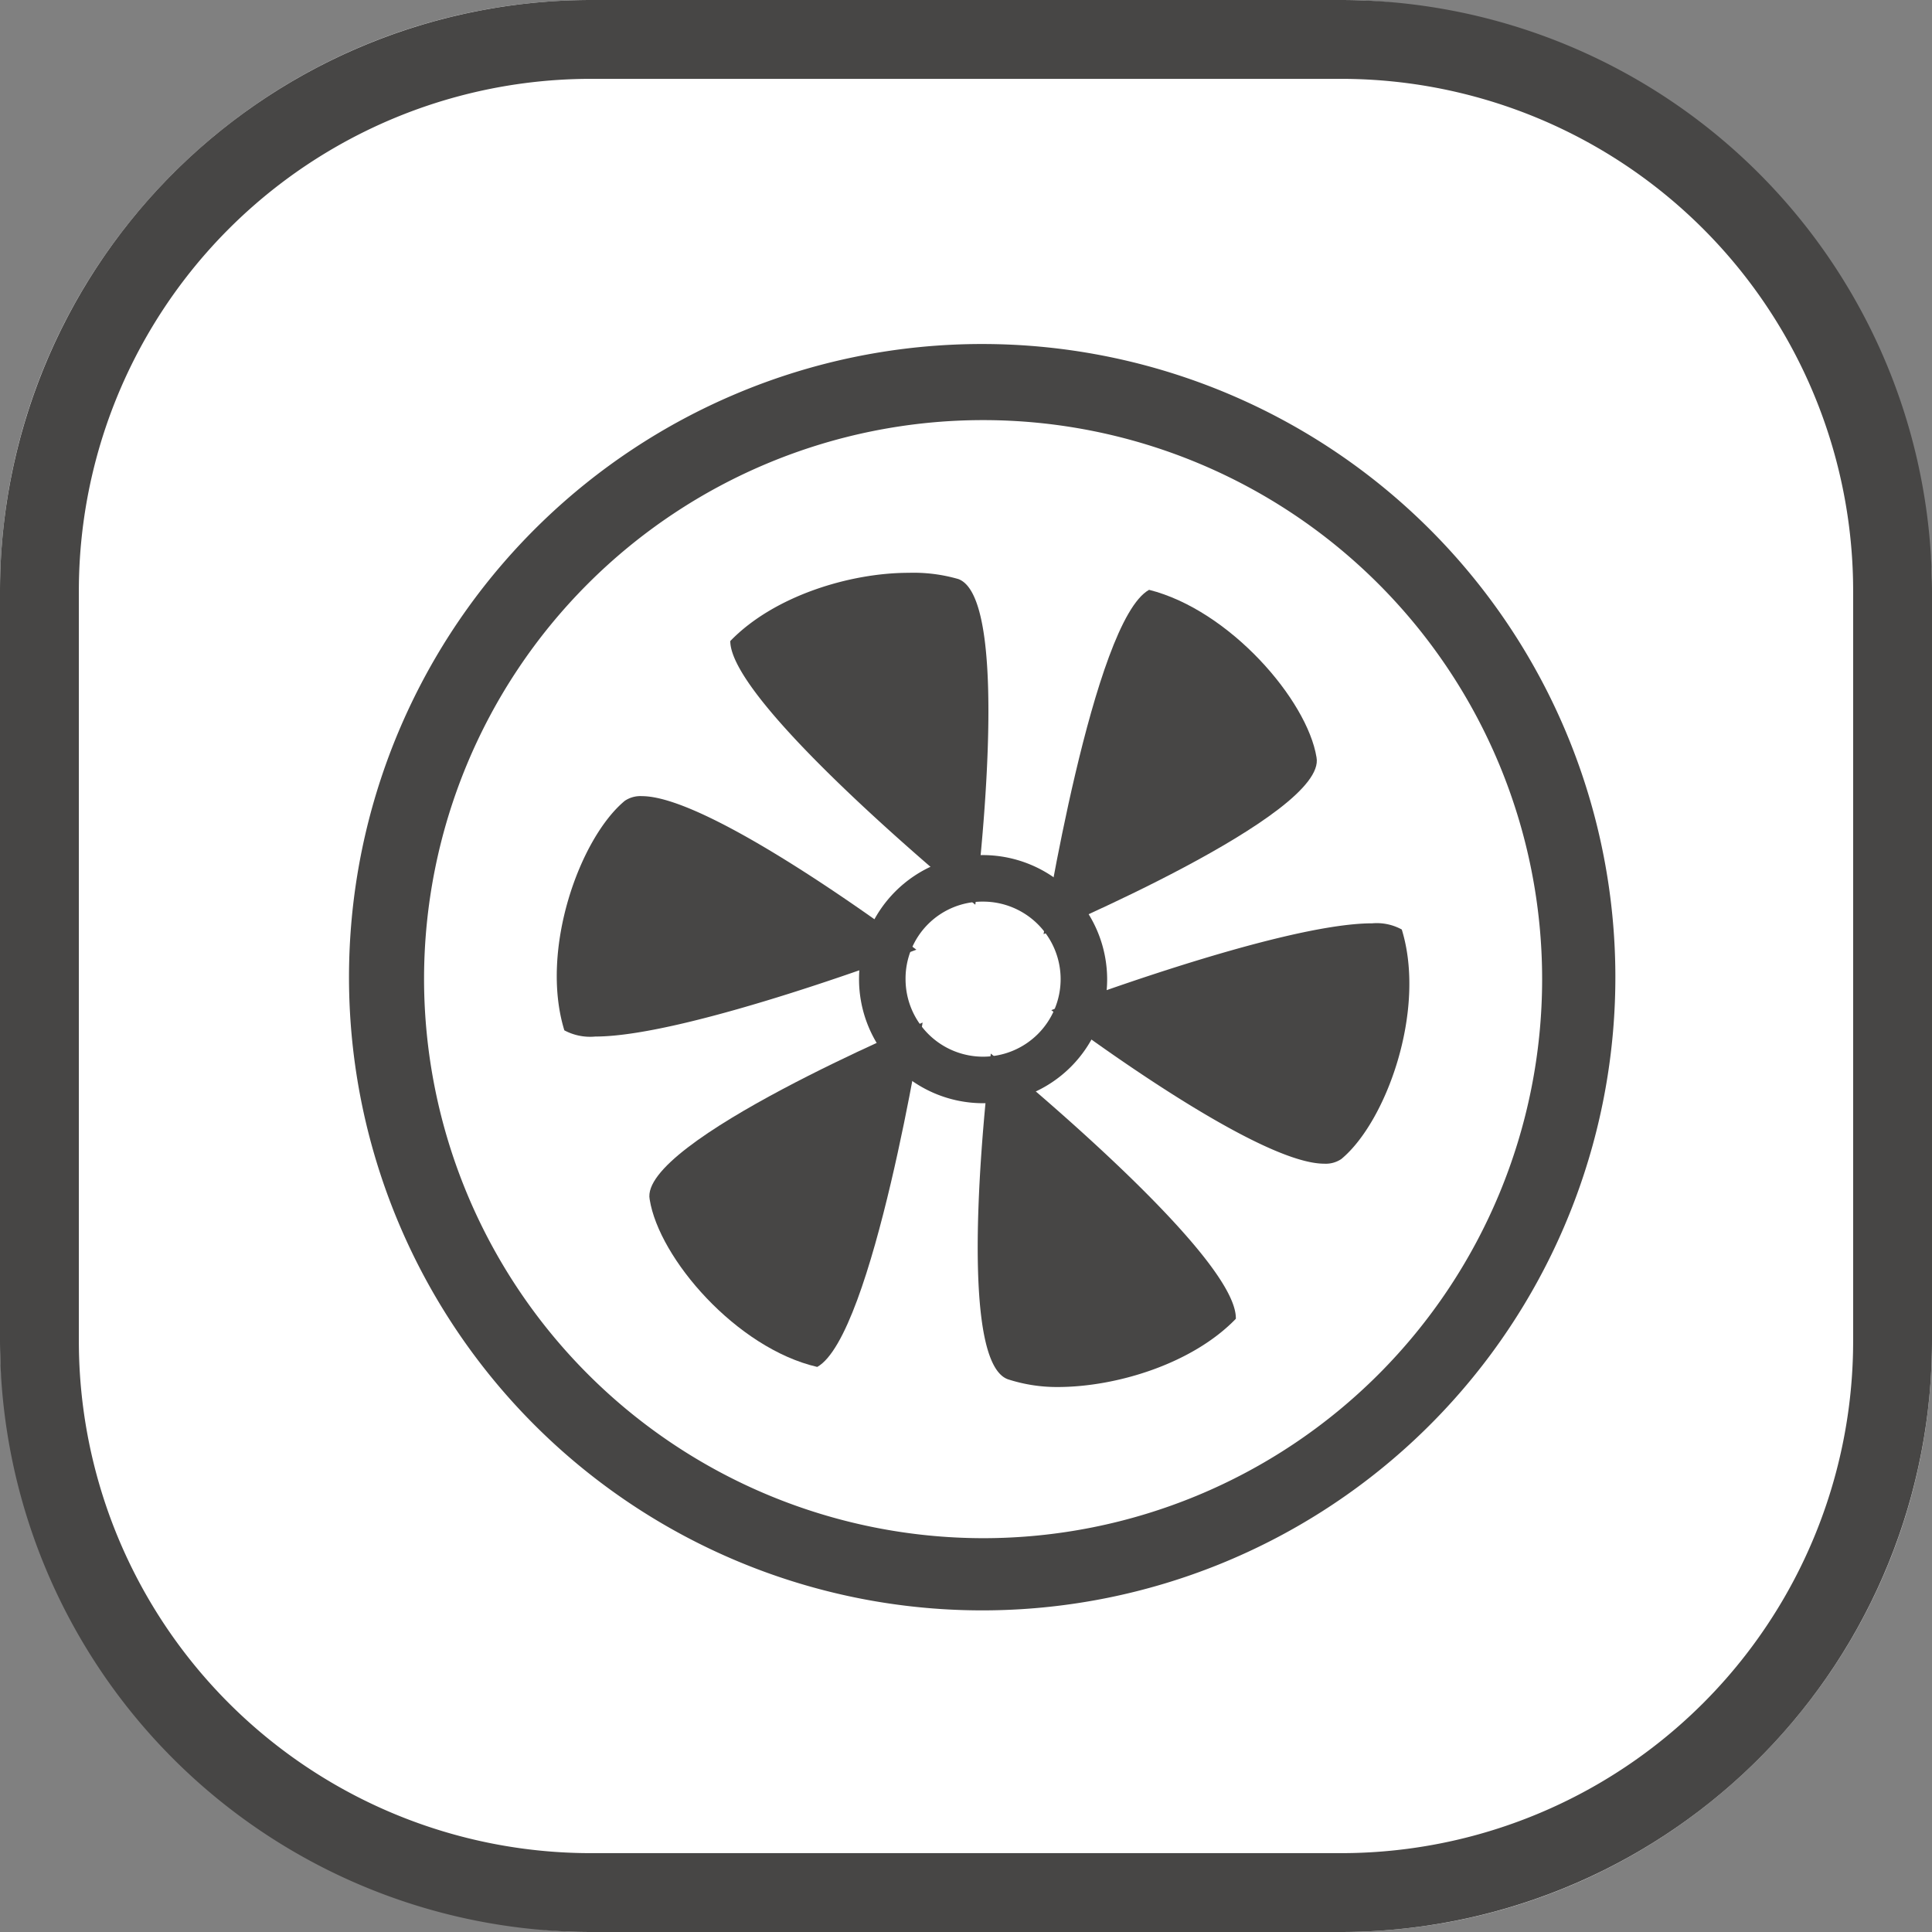<svg xmlns="http://www.w3.org/2000/svg" width="98" height="98" viewBox="0 0 98 98">
  <rect x="0" y="0" width="98" height="98" fill="#808080" stroke="none"/>
  <g id="Built-in_fan_more_uniform_temperature" data-name="Built-in fan more uniform temperature" transform="translate(-1081 -9308)">
    <g id="Inverter_compressor" data-name="Inverter compressor" transform="translate(66 2141)">
      <rect id="矩形_1859" data-name="矩形 1859" width="98" height="98" rx="30" transform="translate(1015 7167)" fill="#fff"/>
      <path id="矩形_1859_-_轮廓" data-name="矩形 1859 - 轮廓" d="M30,4A25.975,25.975,0,0,0,4,30V68A25.975,25.975,0,0,0,30,94H68A25.975,25.975,0,0,0,94,68V30A25.975,25.975,0,0,0,68,4H30m0-4H68A30,30,0,0,1,98,30V68A30,30,0,0,1,68,98H30A30,30,0,0,1,0,68V30A30,30,0,0,1,30,0Z" transform="translate(1015 7167)" fill="#474645"/>
    </g>
    <g id="组_16393" data-name="组 16393" transform="translate(997 9223.8)">
      <path id="路径_1413" data-name="路径 1413" d="M133.867,104.76a29.107,29.107,0,1,1-29.107,29.107,29.142,29.142,0,0,1,29.107-29.107m0-2.36a31.467,31.467,0,1,0,31.467,31.467A31.458,31.458,0,0,0,133.867,102.4Z" transform="translate(0)" fill="#474645"/>
      <path id="路径_1413_-_轮廓" data-name="路径 1413 - 轮廓" d="M133.867,101.65a32.118,32.118,0,1,1-12.543,2.531A32.034,32.034,0,0,1,133.867,101.65Zm0,62.934a30.717,30.717,0,1,0-30.717-30.717A30.752,30.752,0,0,0,133.867,164.584Zm0-60.574a29.857,29.857,0,1,1-29.857,29.857A29.891,29.891,0,0,1,133.867,104.01Zm0,58.214a28.357,28.357,0,1,0-28.357-28.357A28.389,28.389,0,0,0,133.867,162.224Z" transform="translate(0)" fill="#474645"/>
      <path id="路径_1414" data-name="路径 1414" d="M436.373,432.44a3.933,3.933,0,1,1-3.933,3.933,3.9,3.9,0,0,1,3.933-3.933m0-2.36a6.293,6.293,0,1,0,6.293,6.293A6.312,6.312,0,0,0,436.373,430.08Z" transform="translate(-302.506 -302.506)" fill="#474645"/>
      <path id="路径_1415" data-name="路径 1415" d="M248.366,243.712c-2.989,0-6.844,1.18-9.047,3.461,0,3.225,12.429,13.374,12.429,13.374s1.967-15.5-.865-16.52A8.163,8.163,0,0,0,248.366,243.712Zm4.169,24.387s-1.967,15.5.865,16.52a8.051,8.051,0,0,0,2.517.393c2.989,0,6.844-1.18,9.047-3.461C265.044,278.247,252.536,268.1,252.536,268.1Zm-17.7-13.059a1.413,1.413,0,0,0-.865.236c-2.281,1.888-4.327,7.552-3.068,11.643a2.772,2.772,0,0,0,1.573.315c4.72,0,16.284-4.405,16.284-4.405S238.454,255.04,234.836,255.04Zm37.052,6.451c-4.72,0-16.284,4.405-16.284,4.405s10.227,7.788,13.845,7.788a1.413,1.413,0,0,0,.865-.236c2.281-1.888,4.327-7.552,3.068-11.643A2.644,2.644,0,0,0,271.888,261.491Z" transform="translate(-118.276 -130.456)" fill="#474645"/>
      <path id="路径_1416" data-name="路径 1416" d="M305.5,276.924s-14.4,6.057-13.845,8.968c.472,2.989,4.405,7.552,8.5,8.5C302.983,292.815,305.5,276.924,305.5,276.924Zm11.485-21.948c-2.832,1.573-5.349,17.464-5.349,17.464s14.4-6.057,13.845-8.968c-.472-2.911-4.405-7.473-8.5-8.5Z" transform="translate(-174.701 -140.855)" fill="#474645"/>
    </g>
  </g>
</svg>
